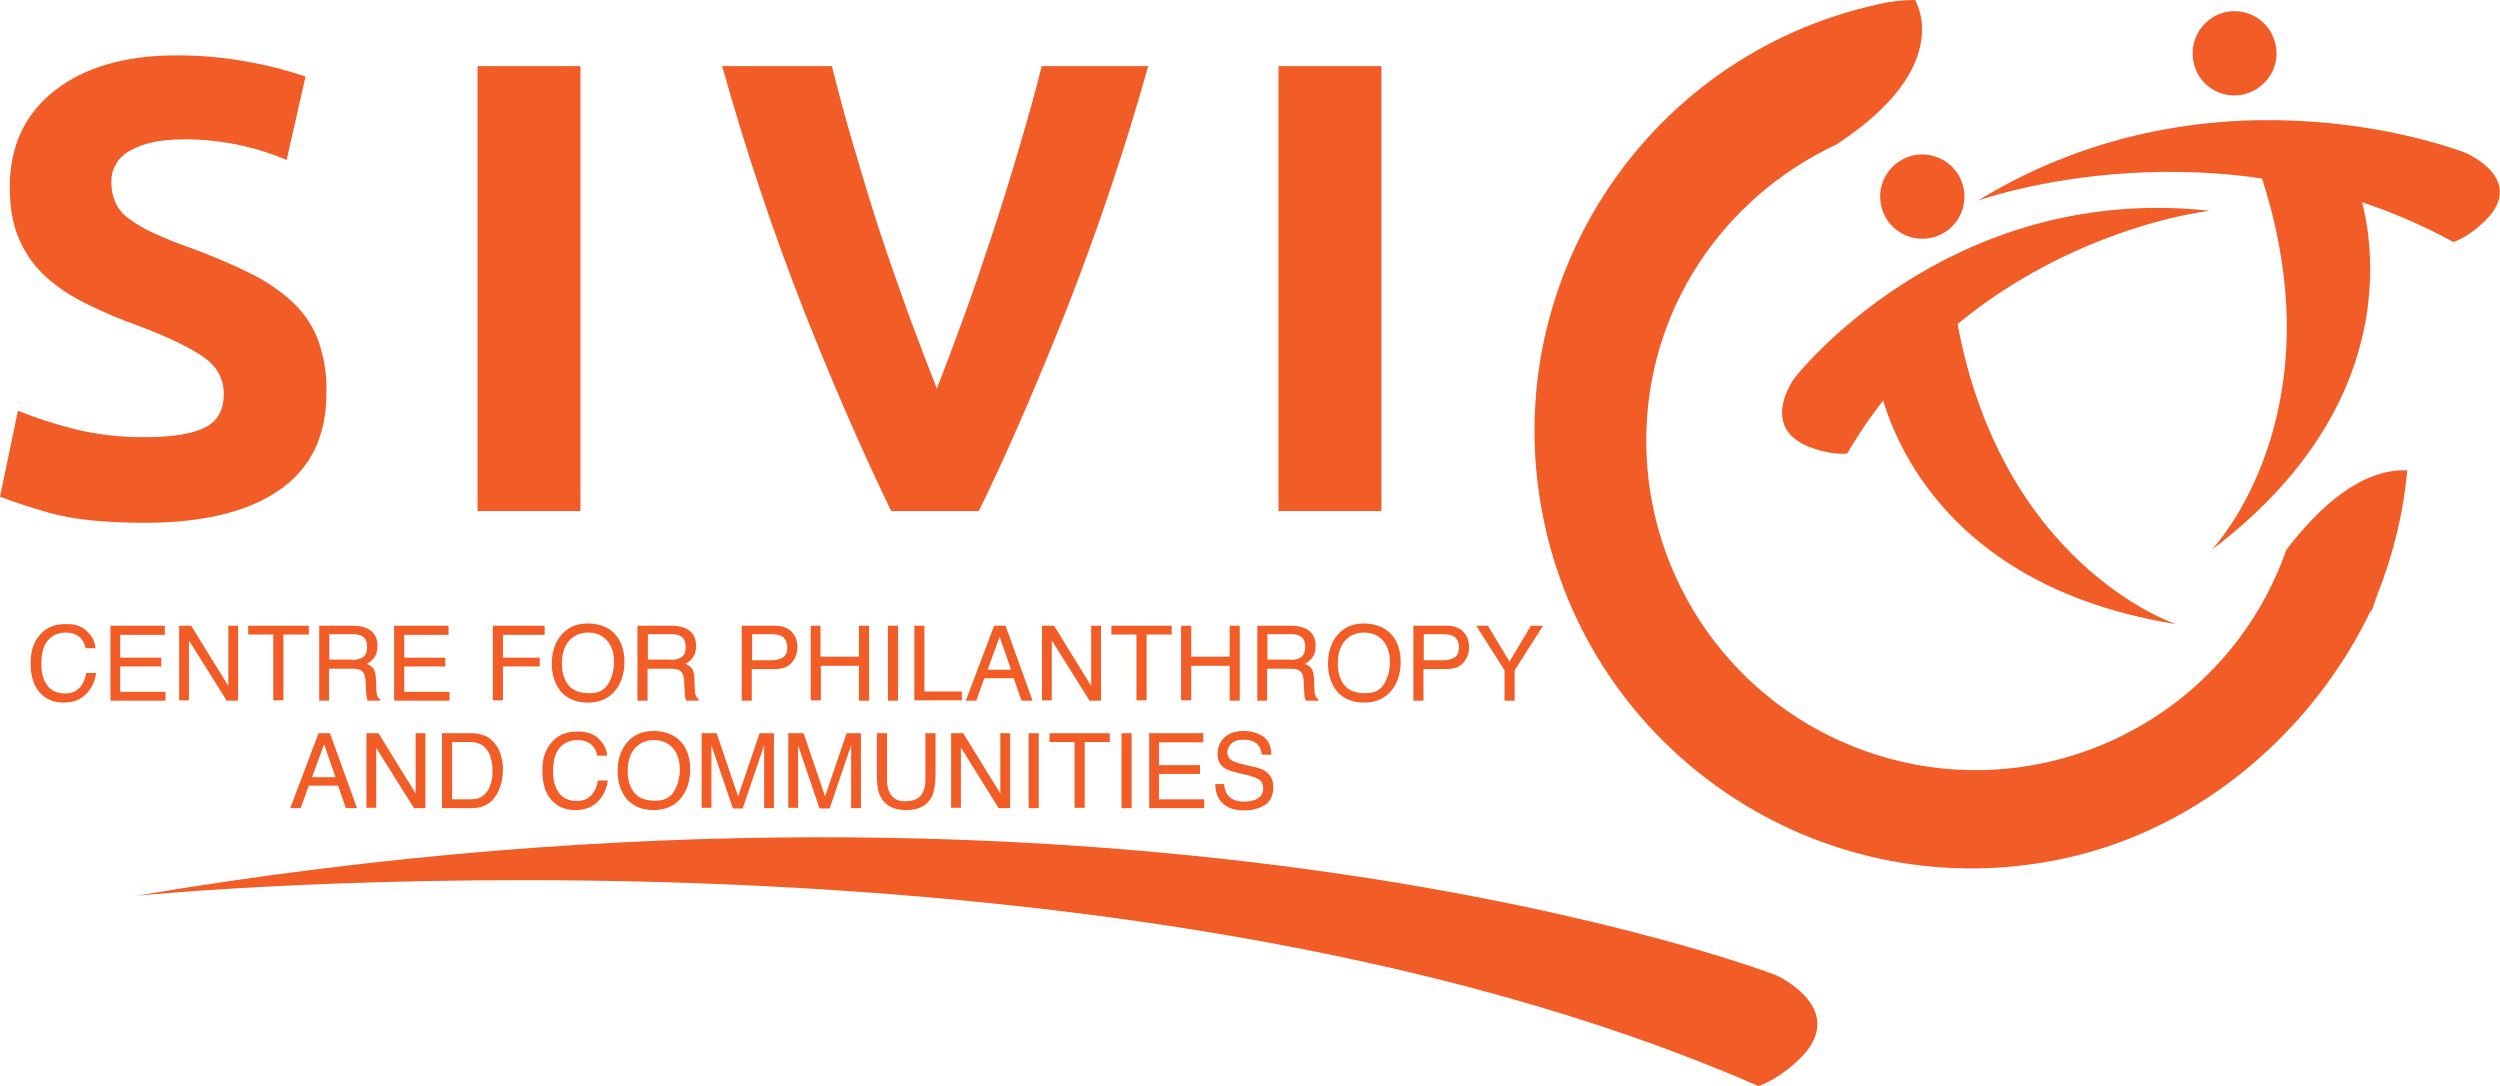 <?xml version="1.0" encoding="UTF-8"?> <!-- Generator: Adobe Illustrator 23.0.3, SVG Export Plug-In . SVG Version: 6.00 Build 0) --> <svg xmlns="http://www.w3.org/2000/svg" xmlns:xlink="http://www.w3.org/1999/xlink" id="Layer_1" x="0px" y="0px" viewBox="0 0 767.5 333.4" style="enable-background:new 0 0 767.5 333.4;" xml:space="preserve"> <style type="text/css"> .st0{fill:#F15C27;} </style> <path class="st0" d="M44.7,134.2c8.4,0,14.4-1,18.3-3s5.7-5.4,5.7-10.3c0-4.5-2-8.3-6.1-11.2s-10.8-6.2-20.2-9.7 c-5.4-1.9-10.7-4.2-15.8-6.7c-4.5-2.2-8.7-4.9-12.4-8.2c-3.5-3.2-6.3-7-8.2-11.4c-2-4.4-3-9.9-3-16.3C3,44.9,7.6,35,16.8,27.8 S38.5,17,54.3,17c7.7,0,15.4,0.7,23,2.2c5.6,1,11.1,2.5,16.5,4.3L88,49.1c-4.3-1.8-8.8-3.3-13.3-4.3c-6.2-1.4-12.5-2.1-18.8-2 c-6.4,0-11.7,1.1-15.7,3.3c-3.8,1.9-6.2,5.8-6,10c0,2.1,0.4,4.1,1.2,6c0.9,2,2.3,3.7,4.1,5c2.4,1.7,4.9,3.2,7.5,4.4 c3.8,1.7,7.6,3.3,11.5,4.6c6.5,2.4,12.9,5.1,19.1,8.2c4.7,2.4,9.1,5.4,12.9,9.1c3.3,3.3,5.9,7.3,7.4,11.7c1.7,5,2.5,10.4,2.3,15.7 c0,13.1-4.8,23-14.5,29.7s-23.5,10-41.4,10c-12,0-21.7-1-29-3c-5.1-1.5-10.3-3.1-15.3-5l5.5-26.4c5.5,2.2,11.1,4,16.8,5.5 C29.6,133.4,37.1,134.3,44.7,134.2"></path> <rect x="146.6" y="20.3" class="st0" width="31.6" height="136.6"></rect> <path class="st0" d="M273.6,156.9c-8.7-18-17.7-38.5-26.9-61.8c-9.6-24.5-17.9-49.5-25-74.8h33.7c1.9,7.7,4.1,15.9,6.7,24.7 s5.2,17.6,8.1,26.4s5.9,17.3,8.9,25.6c3.1,8.3,5.9,15.7,8.5,22.3c2.6-6.6,5.4-14.1,8.4-22.3s5.9-16.8,8.8-25.6s5.6-17.6,8.2-26.4 s4.9-17,6.8-24.7h32.7c-7.1,25.3-15.5,50.3-25.1,74.8c-9.2,23.2-18.1,43.8-26.9,61.8H273.6z"></path> <rect x="392.5" y="20.3" class="st0" width="31.6" height="136.6"></rect> <path class="st0" d="M41.8,275c0,0,296.4-29.6,498,58.4c0,0,5.1-1.4,11.6-7.3c17.7-15.9-6.1-26.7-6.1-26.7S348.1,223.4,41.8,275"></path> <path class="st0" d="M607.2,61.6c0,0,73.8-26.7,146,12.7c0,0,4.1-1.2,9.2-6c13.9-13.1-5.3-21.3-5.3-21.3S681,16.4,607.2,61.6"></path> <path class="st0" d="M668,191.6c0,0-55.2-18.1-67.8-96.6l-24,19.9C576.3,114.9,583.9,178.1,668,191.6"></path> <path class="st0" d="M602.8,57.6c1.5,7-2.9,13.9-9.9,15.4s-13.9-2.9-15.4-9.9s2.9-13.8,9.9-15.4C594.4,46.2,601.3,50.7,602.8,57.6"></path> <path class="st0" d="M679,168.8c0,0,40.2-41.9,14.4-117.1l30.5,6.3C723.9,58,746.9,117.4,679,168.8"></path> <path class="st0" d="M673.6,19.9c1.9,6.9,9.1,10.9,15.9,8.9s10.9-9.1,8.9-15.9c-1.9-6.9-9-10.9-15.9-9 C675.7,5.9,671.7,13,673.6,19.9L673.6,19.9"></path> <path class="st0" d="M678.4,64.7c0,0-72.2,7.9-111.3,74.5c0,0-3.9,0.7-10.3-1.5c-17.5-5.8-6-21.5-6-21.5S597.3,55.9,678.4,64.7"></path> <path class="st0" d="M739,144.4c-14.3-0.6-27.4,11.7-37.1,24.4c-18.5,52.7-76.2,80.4-128.9,61.9c-40.5-14.2-67.6-52.5-67.6-95.4 c0-40.5,23.9-74.8,58.3-90.9C600.8,20.2,587.9,0,587.9,0l0,0c-3.8,0-7.5,0.4-11.2,1.3C504.3,17.1,458.4,88.6,474.2,161 s87.3,118.3,159.7,102.5c43.2-9.4,76.9-40.6,93.8-75.8c0.7,0,1.3-3.1,2-4.8c4.9-12.2,8.1-25.1,9.3-38.2 C739.1,144.3,739.3,144,739,144.4"></path> <g> <path class="st0" d="M26.7,193.8c1.6,1.5,2.5,3.3,2.6,5.2h-3c-0.3-1.5-1-2.7-2-3.5c-1-0.9-2.4-1.3-4.2-1.3c-2.2,0-4,0.8-5.4,2.4 s-2,4-2,7.3c0,2.7,0.6,4.9,1.8,6.5c1.2,1.7,3.1,2.5,5.5,2.5c2.3,0,4-0.9,5.1-2.6c0.6-0.9,1.1-2.1,1.4-3.7h3 c-0.3,2.4-1.2,4.4-2.7,6.1c-1.8,2-4.2,3-7.3,3c-2.6,0-4.9-0.8-6.6-2.4c-2.4-2.1-3.5-5.4-3.5-9.9c0-3.4,0.9-6.2,2.7-8.3 c1.9-2.4,4.6-3.5,7.9-3.5C22.9,191.5,25.2,192.2,26.7,193.8z"></path> <path class="st0" d="M33.9,192.1h16.7v2.8H36.9v7h12.6v2.7H36.9v7.8h13.9v2.7H33.9V192.1z"></path> <path class="st0" d="M55,192.1h3.7l11.4,18.5v-18.5h3v23h-3.5l-11.6-18.5V215h-3V192.1z"></path> <path class="st0" d="M94.8,192.1v2.7H87V215h-3.1v-20.2h-7.7v-2.7H94.8z"></path> <path class="st0" d="M98,192.1h10.4c1.7,0,3.1,0.3,4.3,0.8c2.1,1,3.2,2.8,3.2,5.4c0,1.4-0.3,2.5-0.9,3.4c-0.6,0.9-1.4,1.6-2.4,2.1 c0.9,0.4,1.6,0.8,2,1.4s0.7,1.6,0.8,2.9l0.1,3.1c0,0.9,0.1,1.5,0.2,2c0.2,0.7,0.5,1.2,1,1.4v0.5h-3.8c-0.1-0.2-0.2-0.5-0.3-0.8 s-0.1-0.9-0.2-1.8l-0.2-3.8c-0.1-1.5-0.6-2.5-1.6-3c-0.6-0.3-1.5-0.4-2.7-0.4h-6.9v9.8H98V192.1z M108.1,202.6 c1.4,0,2.5-0.3,3.4-0.9c0.8-0.6,1.2-1.6,1.2-3.2c0-1.6-0.6-2.8-1.7-3.3c-0.6-0.3-1.4-0.5-2.5-0.5h-7.4v7.8H108.1z"></path> <path class="st0" d="M121,192.1h16.7v2.8h-13.6v7h12.6v2.7h-12.6v7.8h13.9v2.7H121V192.1z"></path> <path class="st0" d="M151.3,192.1h15.9v2.8h-12.8v7h11.3v2.7h-11.3V215h-3.1V192.1z"></path> <path class="st0" d="M189.4,195.4c1.5,2,2.3,4.6,2.3,7.8c0,3.4-0.9,6.3-2.6,8.5c-2,2.7-5,4-8.7,4c-3.5,0-6.3-1.2-8.3-3.5 c-1.8-2.3-2.7-5.1-2.7-8.5c0-3.1,0.8-5.8,2.3-8c2-2.8,4.9-4.3,8.8-4.3C184.5,191.5,187.5,192.8,189.4,195.4z M186.7,210 c1.2-2,1.8-4.2,1.8-6.8c0-2.7-0.7-4.9-2.1-6.5c-1.4-1.6-3.3-2.5-5.8-2.5c-2.4,0-4.3,0.8-5.8,2.4c-1.5,1.6-2.3,4-2.3,7.2 c0,2.5,0.6,4.7,1.9,6.4c1.3,1.7,3.4,2.6,6.3,2.6C183.5,212.9,185.4,212,186.7,210z"></path> <path class="st0" d="M195.8,192.1h10.4c1.7,0,3.1,0.3,4.3,0.8c2.1,1,3.2,2.8,3.2,5.4c0,1.4-0.3,2.5-0.9,3.4 c-0.6,0.9-1.4,1.6-2.4,2.1c0.9,0.4,1.6,0.8,2,1.4s0.7,1.6,0.8,2.9l0.1,3.1c0,0.9,0.1,1.5,0.2,2c0.2,0.7,0.5,1.2,1,1.4v0.5h-3.8 c-0.1-0.2-0.2-0.5-0.3-0.8s-0.1-0.9-0.2-1.8l-0.2-3.8c-0.1-1.5-0.6-2.5-1.6-3c-0.6-0.3-1.5-0.4-2.7-0.4h-6.9v9.8h-3.1V192.1z M205.9,202.6c1.4,0,2.5-0.3,3.4-0.9c0.8-0.6,1.2-1.6,1.2-3.2c0-1.6-0.6-2.8-1.7-3.3c-0.6-0.3-1.4-0.5-2.5-0.5h-7.4v7.8H205.9z"></path> <path class="st0" d="M227.7,192.1H238c2,0,3.7,0.6,4.9,1.7c1.2,1.2,1.9,2.8,1.9,4.9c0,1.8-0.6,3.4-1.7,4.7c-1.1,1.3-2.8,2-5.1,2 h-7.2v9.7h-3.1V192.1z M239.8,195.2c-0.7-0.3-1.6-0.5-2.8-0.5h-6.1v8h6.1c1.4,0,2.5-0.3,3.4-0.9s1.3-1.6,1.3-3.1 C241.6,197,241,195.8,239.8,195.2z"></path> <path class="st0" d="M248.8,192.1h3.1v9.5h11.8v-9.5h3.1v23h-3.1v-10.7H252V215h-3.1V192.1z"></path> <path class="st0" d="M272.6,192.1h3.1v23h-3.1V192.1z"></path> <path class="st0" d="M280.7,192.1h3.1v20.2h11.5v2.7h-14.6V192.1z"></path> <path class="st0" d="M305.2,192.1h3.5l8.3,23h-3.4l-2.4-6.9h-9l-2.5,6.9h-3.2L305.2,192.1z M310.4,205.6l-3.5-10.1l-3.7,10.1H310.4 z"></path> <path class="st0" d="M319.9,192.1h3.7l11.4,18.5v-18.5h3v23h-3.5l-11.6-18.5V215h-3V192.1z"></path> <path class="st0" d="M359.7,192.1v2.7h-7.7V215h-3.1v-20.2h-7.7v-2.7H359.7z"></path> <path class="st0" d="M362.6,192.1h3.1v9.5h11.8v-9.5h3.1v23h-3.1v-10.7h-11.8V215h-3.1V192.1z"></path> <path class="st0" d="M386,192.1h10.4c1.7,0,3.1,0.3,4.3,0.8c2.1,1,3.2,2.8,3.2,5.4c0,1.4-0.3,2.5-0.9,3.4c-0.6,0.9-1.4,1.6-2.4,2.1 c0.9,0.4,1.6,0.8,2,1.4s0.7,1.6,0.8,2.9l0.1,3.1c0,0.9,0.1,1.5,0.2,2c0.2,0.7,0.5,1.2,1,1.4v0.5h-3.8c-0.1-0.2-0.2-0.5-0.3-0.8 s-0.1-0.9-0.2-1.8l-0.2-3.8c-0.1-1.5-0.6-2.5-1.6-3c-0.6-0.3-1.5-0.4-2.7-0.4h-6.9v9.8H386V192.1z M396.1,202.6 c1.4,0,2.5-0.3,3.4-0.9c0.8-0.6,1.2-1.6,1.2-3.2c0-1.6-0.6-2.8-1.7-3.3c-0.6-0.3-1.4-0.5-2.5-0.5h-7.4v7.8H396.1z"></path> <path class="st0" d="M427.7,195.4c1.5,2,2.3,4.6,2.3,7.8c0,3.4-0.9,6.3-2.6,8.5c-2,2.7-5,4-8.7,4c-3.5,0-6.3-1.2-8.3-3.5 c-1.8-2.3-2.7-5.1-2.7-8.5c0-3.1,0.8-5.8,2.3-8c2-2.8,4.9-4.3,8.8-4.3C422.7,191.5,425.7,192.8,427.7,195.4z M424.9,210 c1.2-2,1.8-4.2,1.8-6.8c0-2.7-0.7-4.9-2.1-6.5c-1.4-1.6-3.3-2.5-5.8-2.5c-2.4,0-4.3,0.8-5.8,2.4c-1.5,1.6-2.3,4-2.3,7.2 c0,2.5,0.6,4.7,1.9,6.4c1.3,1.7,3.4,2.6,6.3,2.6C421.7,212.9,423.7,212,424.9,210z"></path> <path class="st0" d="M433.9,192.1h10.3c2,0,3.7,0.6,4.9,1.7c1.2,1.2,1.9,2.8,1.9,4.9c0,1.8-0.6,3.4-1.7,4.7c-1.1,1.3-2.8,2-5.1,2 h-7.2v9.7h-3.1V192.1z M446,195.2c-0.7-0.3-1.6-0.5-2.8-0.5h-6.1v8h6.1c1.4,0,2.5-0.3,3.4-0.9c0.9-0.6,1.3-1.6,1.3-3.1 C447.9,197,447.2,195.8,446,195.2z"></path> <path class="st0" d="M453.2,192.1h3.6l6.6,11l6.6-11h3.7l-8.7,13.7v9.3h-3.1v-9.3L453.2,192.1z"></path> <path class="st0" d="M97.8,225.1h3.5l8.3,23h-3.4l-2.4-6.9h-9l-2.5,6.9h-3.2L97.8,225.1z M103,238.6l-3.5-10.1l-3.7,10.1H103z"></path> <path class="st0" d="M112.5,225.1h3.7l11.4,18.5v-18.5h3v23h-3.5l-11.6-18.5V248h-3V225.1z"></path> <path class="st0" d="M135.7,225.1h9.2c3.1,0,5.5,1.1,7.2,3.4c1.5,2,2.3,4.6,2.3,7.8c0,2.4-0.5,4.6-1.4,6.6 c-1.6,3.5-4.3,5.2-8.2,5.2h-9.1V225.1z M144.3,245.4c1,0,1.9-0.1,2.5-0.3c1.2-0.4,2.1-1.2,2.9-2.3c0.6-0.9,1-2.1,1.3-3.6 c0.2-0.9,0.2-1.7,0.2-2.4c0-2.8-0.6-5.1-1.7-6.6c-1.1-1.6-2.9-2.4-5.3-2.4h-5.4v17.6H144.3z"></path> <path class="st0" d="M183.8,226.8c1.6,1.5,2.5,3.3,2.6,5.2h-3c-0.3-1.5-1-2.7-2-3.5c-1-0.9-2.4-1.3-4.2-1.3c-2.2,0-4,0.8-5.4,2.4 s-2,4-2,7.3c0,2.7,0.6,4.9,1.8,6.5c1.2,1.7,3.1,2.5,5.5,2.5c2.3,0,4-0.9,5.1-2.6c0.6-0.9,1.1-2.1,1.4-3.7h3 c-0.3,2.4-1.2,4.4-2.7,6.1c-1.8,2-4.2,3-7.3,3c-2.6,0-4.9-0.8-6.6-2.4c-2.4-2.1-3.5-5.4-3.5-9.9c0-3.4,0.9-6.2,2.7-8.3 c1.9-2.4,4.6-3.5,7.9-3.5C180,224.5,182.2,225.2,183.8,226.8z"></path> <path class="st0" d="M209.6,228.4c1.5,2,2.3,4.6,2.3,7.8c0,3.4-0.9,6.3-2.6,8.5c-2,2.7-5,4-8.7,4c-3.5,0-6.3-1.2-8.3-3.5 c-1.8-2.3-2.7-5.1-2.7-8.5c0-3.1,0.8-5.8,2.3-8c2-2.8,4.9-4.3,8.8-4.3C204.7,224.5,207.7,225.8,209.6,228.4z M206.9,243 c1.2-2,1.8-4.2,1.8-6.8c0-2.7-0.7-4.9-2.1-6.5c-1.4-1.6-3.3-2.5-5.8-2.5c-2.4,0-4.3,0.8-5.8,2.4c-1.5,1.6-2.3,4-2.3,7.2 c0,2.5,0.6,4.7,1.9,6.4c1.3,1.7,3.4,2.6,6.3,2.6C203.7,245.9,205.6,245,206.9,243z"></path> <path class="st0" d="M215.5,225.1h4.5l6.6,19.4l6.6-19.4h4.4v23h-3v-13.5c0-0.5,0-1.2,0-2.3c0-1.1,0-2.2,0-3.5l-6.6,19.4H225 l-6.6-19.4v0.7c0,0.6,0,1.4,0,2.6c0,1.2,0,2,0,2.5V248h-3V225.1z"></path> <path class="st0" d="M242.2,225.1h4.5l6.6,19.4l6.6-19.4h4.4v23h-3v-13.5c0-0.5,0-1.2,0-2.3c0-1.1,0-2.2,0-3.5l-6.6,19.4h-3.1 l-6.6-19.4v0.7c0,0.6,0,1.4,0,2.6c0,1.2,0,2,0,2.5V248h-3V225.1z"></path> <path class="st0" d="M272.3,225.1v14.2c0,1.7,0.3,3.1,0.9,4.2c0.9,1.7,2.5,2.5,4.7,2.5c2.7,0,4.5-0.9,5.4-2.7c0.5-1,0.8-2.3,0.8-4 v-14.2h3.1V238c0,2.8-0.4,5-1.1,6.5c-1.4,2.8-4,4.2-7.9,4.2c-3.9,0-6.5-1.4-7.9-4.2c-0.8-1.5-1.1-3.7-1.1-6.5v-12.9H272.3z"></path> <path class="st0" d="M292,225.1h3.7l11.4,18.5v-18.5h3v23h-3.5L295,229.5V248h-3V225.1z"></path> <path class="st0" d="M315.8,225.1h3.1v23h-3.1V225.1z"></path> <path class="st0" d="M340.7,225.1v2.7H333V248h-3.1v-20.2h-7.7v-2.7H340.7z"></path> <path class="st0" d="M344.3,225.1h3.1v23h-3.1V225.1z"></path> <path class="st0" d="M352.7,225.1h16.7v2.8h-13.6v7h12.6v2.7h-12.6v7.8h13.9v2.7h-16.9V225.1z"></path> <path class="st0" d="M375.8,240.6c0.1,1.3,0.4,2.4,0.9,3.2c1,1.5,2.7,2.3,5.3,2.3c1.1,0,2.1-0.2,3.1-0.5c1.8-0.6,2.7-1.8,2.7-3.5 c0-1.3-0.4-2.1-1.1-2.7c-0.8-0.5-2-1-3.6-1.4l-3-0.7c-2-0.5-3.4-1-4.2-1.5c-1.4-1-2.1-2.4-2.1-4.3c0-2.1,0.7-3.8,2.1-5.1 c1.4-1.3,3.4-2,5.9-2c2.3,0,4.3,0.6,6,1.7c1.6,1.2,2.5,3,2.5,5.6h-2.9c-0.2-1.2-0.5-2.2-1-2.8c-0.9-1.2-2.5-1.8-4.6-1.8 c-1.8,0-3,0.4-3.8,1.2c-0.8,0.8-1.2,1.7-1.2,2.7c0,1.1,0.5,1.9,1.4,2.5c0.6,0.3,1.9,0.8,4,1.3l3.1,0.7c1.5,0.4,2.7,0.8,3.5,1.5 c1.4,1.1,2.1,2.6,2.1,4.7c0,2.5-0.9,4.4-2.7,5.5c-1.8,1.1-3.9,1.6-6.3,1.6c-2.8,0-5-0.7-6.5-2.2c-1.6-1.4-2.3-3.4-2.3-5.9H375.8z"></path> </g> </svg> 